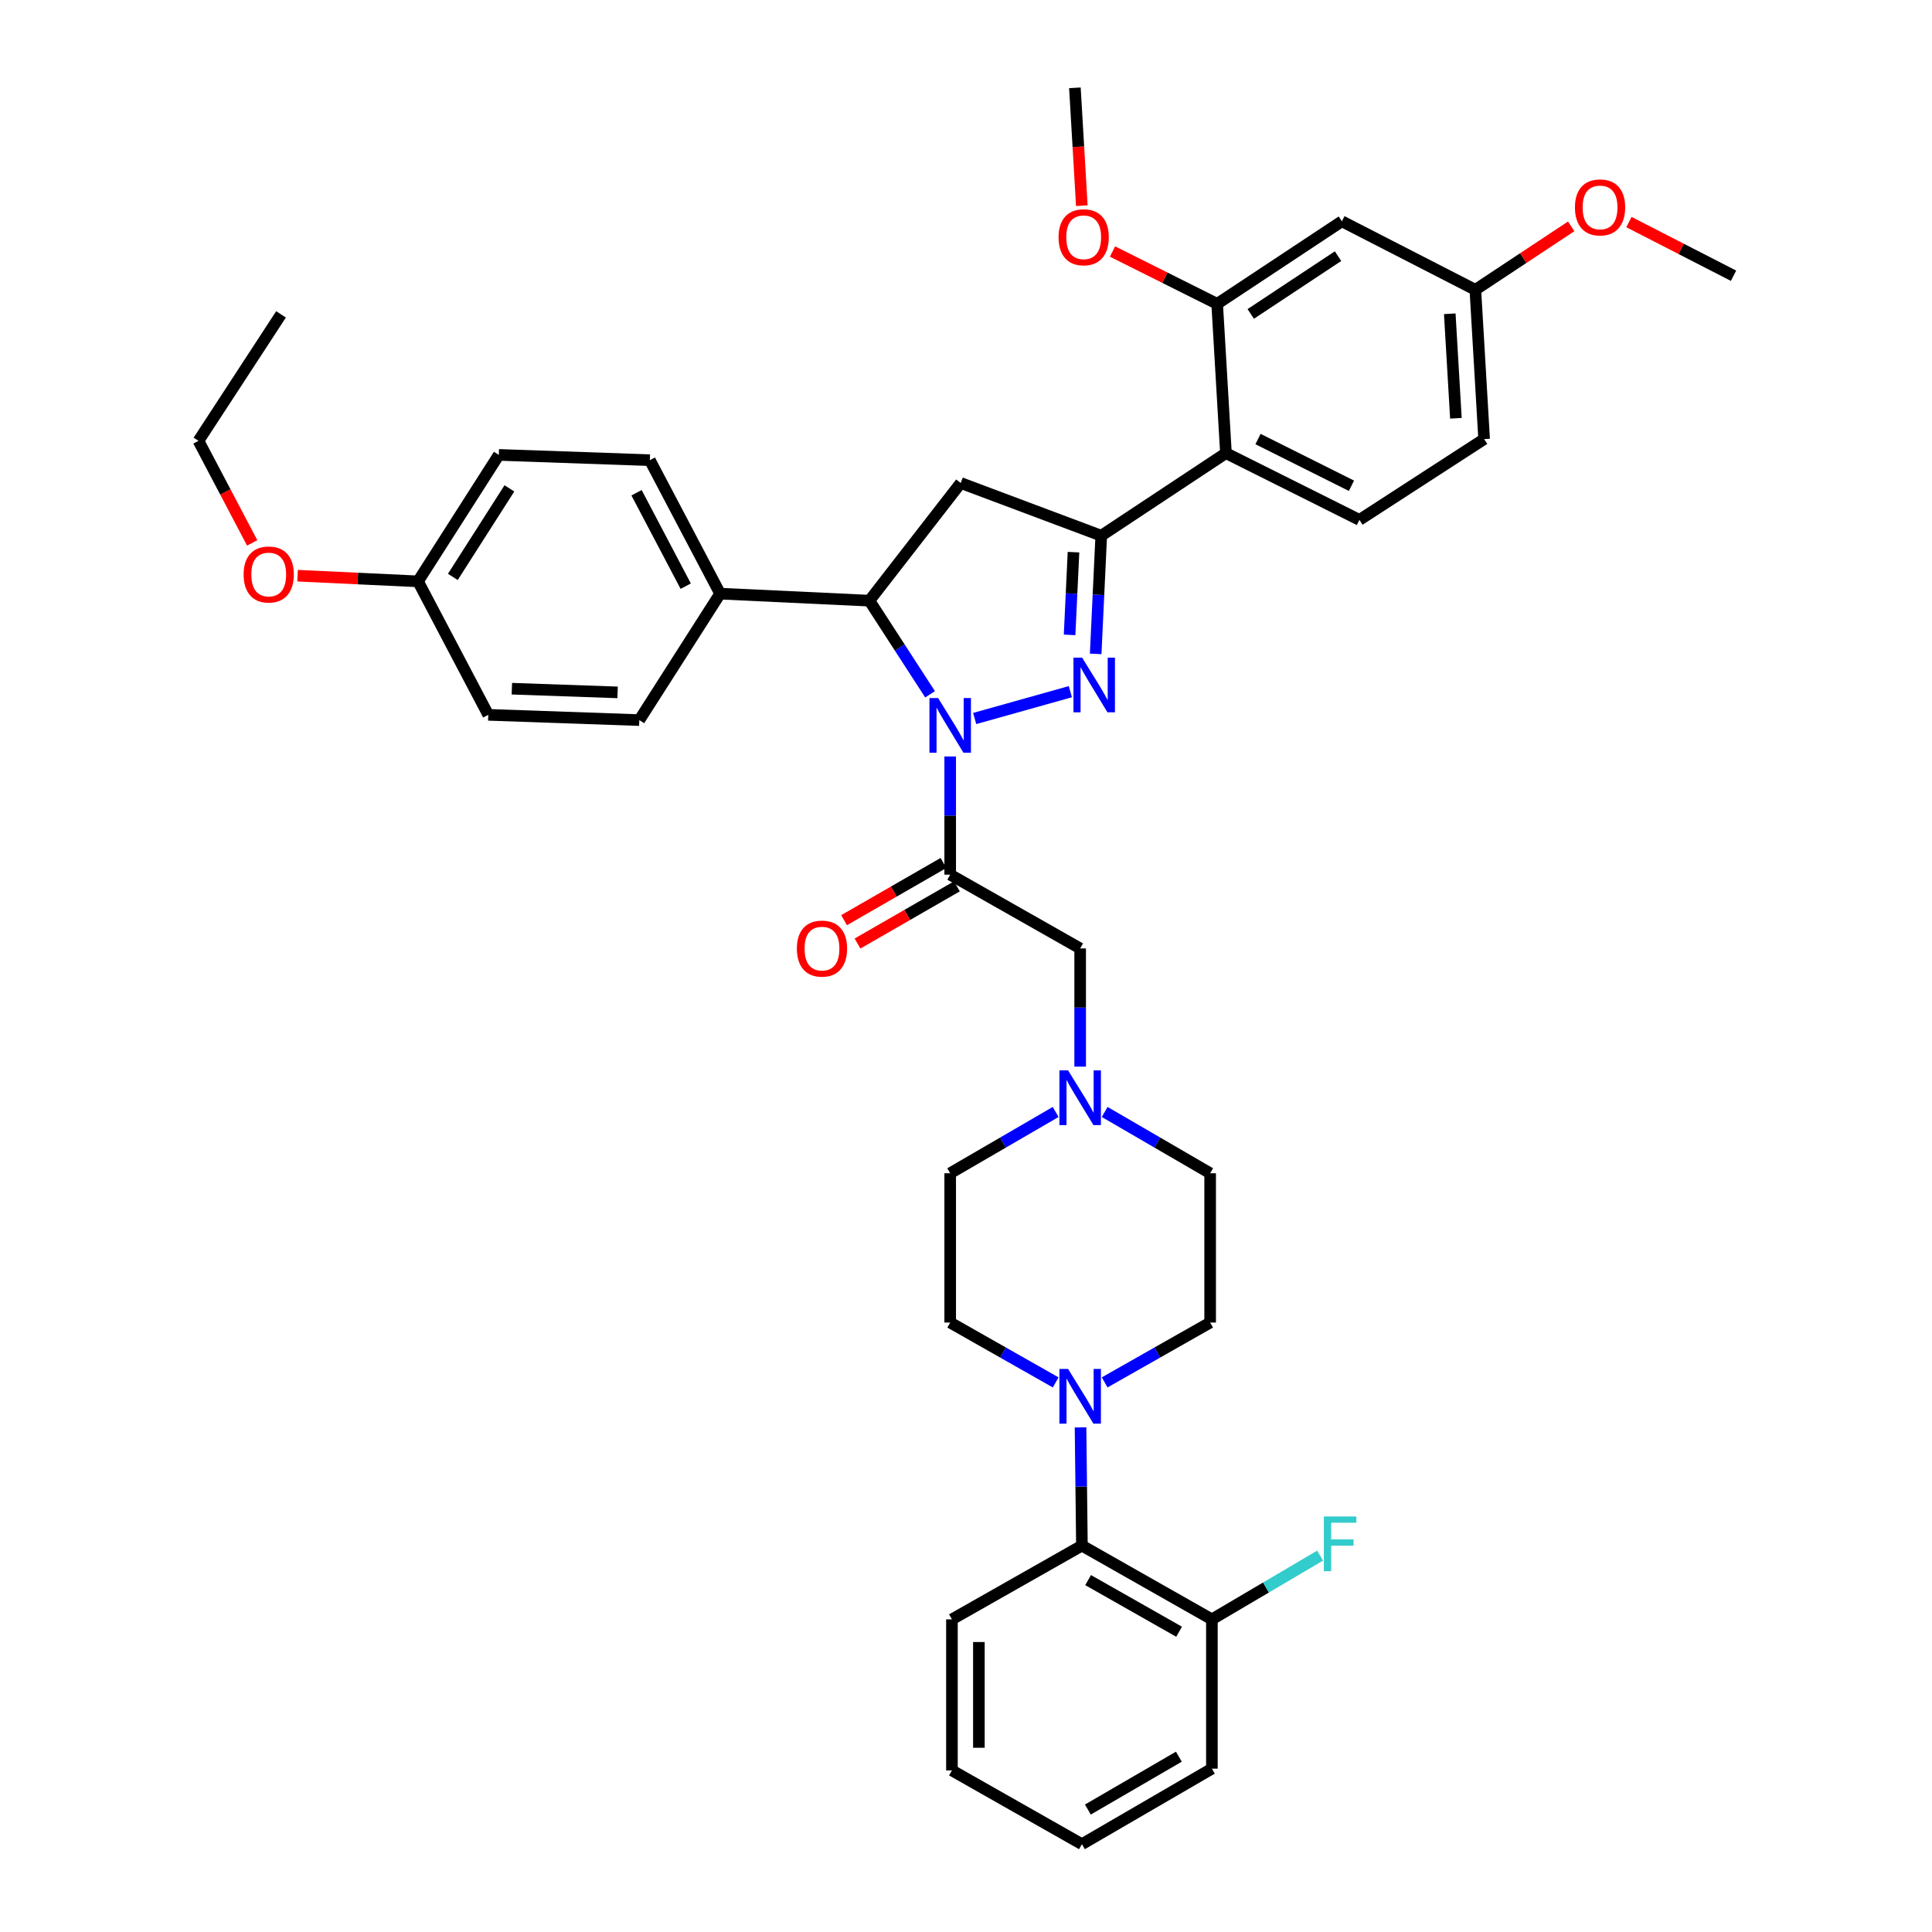 <?xml version='1.0' encoding='iso-8859-1'?>
<svg version='1.1' baseProfile='full'
              xmlns='http://www.w3.org/2000/svg'
                      xmlns:rdkit='http://www.rdkit.org/xml'
                      xmlns:xlink='http://www.w3.org/1999/xlink'
                  xml:space='preserve'
width='1000px' height='1000px' viewBox='0 0 1000 1000'>
<!-- END OF HEADER -->
<rect style='opacity:1.0;fill:#FFFFFF;stroke:none' width='1000' height='1000' x='0' y='0'> </rect>
<path class='bond-0' d='M 571.778,575.553 L 599.073,591.414' style='fill:none;fill-rule:evenodd;stroke:#0000FF;stroke-width:6px;stroke-linecap:butt;stroke-linejoin:miter;stroke-opacity:1' />
<path class='bond-0' d='M 599.073,591.414 L 626.368,607.275' style='fill:none;fill-rule:evenodd;stroke:#000000;stroke-width:6px;stroke-linecap:butt;stroke-linejoin:miter;stroke-opacity:1' />
<path class='bond-1' d='M 559.092,552.09 L 559.092,521.5' style='fill:none;fill-rule:evenodd;stroke:#0000FF;stroke-width:6px;stroke-linecap:butt;stroke-linejoin:miter;stroke-opacity:1' />
<path class='bond-1' d='M 559.092,521.5 L 559.092,490.911' style='fill:none;fill-rule:evenodd;stroke:#000000;stroke-width:6px;stroke-linecap:butt;stroke-linejoin:miter;stroke-opacity:1' />
<path class='bond-2' d='M 546.407,575.553 L 519.112,591.414' style='fill:none;fill-rule:evenodd;stroke:#0000FF;stroke-width:6px;stroke-linecap:butt;stroke-linejoin:miter;stroke-opacity:1' />
<path class='bond-2' d='M 519.112,591.414 L 491.817,607.275' style='fill:none;fill-rule:evenodd;stroke:#000000;stroke-width:6px;stroke-linecap:butt;stroke-linejoin:miter;stroke-opacity:1' />
<path class='bond-3' d='M 559.092,490.911 L 491.817,452.724' style='fill:none;fill-rule:evenodd;stroke:#000000;stroke-width:6px;stroke-linecap:butt;stroke-linejoin:miter;stroke-opacity:1' />
<path class='bond-4' d='M 488.339,446.68 L 462.616,461.482' style='fill:none;fill-rule:evenodd;stroke:#000000;stroke-width:6px;stroke-linecap:butt;stroke-linejoin:miter;stroke-opacity:1' />
<path class='bond-4' d='M 462.616,461.482 L 436.892,476.284' style='fill:none;fill-rule:evenodd;stroke:#FF0000;stroke-width:6px;stroke-linecap:butt;stroke-linejoin:miter;stroke-opacity:1' />
<path class='bond-4' d='M 495.296,458.769 L 469.572,473.571' style='fill:none;fill-rule:evenodd;stroke:#000000;stroke-width:6px;stroke-linecap:butt;stroke-linejoin:miter;stroke-opacity:1' />
<path class='bond-4' d='M 469.572,473.571 L 443.849,488.373' style='fill:none;fill-rule:evenodd;stroke:#FF0000;stroke-width:6px;stroke-linecap:butt;stroke-linejoin:miter;stroke-opacity:1' />
<path class='bond-5' d='M 491.817,452.724 L 491.817,422.135' style='fill:none;fill-rule:evenodd;stroke:#000000;stroke-width:6px;stroke-linecap:butt;stroke-linejoin:miter;stroke-opacity:1' />
<path class='bond-5' d='M 491.817,422.135 L 491.817,391.545' style='fill:none;fill-rule:evenodd;stroke:#0000FF;stroke-width:6px;stroke-linecap:butt;stroke-linejoin:miter;stroke-opacity:1' />
<path class='bond-6' d='M 492.724,838.182 L 492.724,916.367' style='fill:none;fill-rule:evenodd;stroke:#000000;stroke-width:6px;stroke-linecap:butt;stroke-linejoin:miter;stroke-opacity:1' />
<path class='bond-6' d='M 506.672,849.909 L 506.672,904.639' style='fill:none;fill-rule:evenodd;stroke:#000000;stroke-width:6px;stroke-linecap:butt;stroke-linejoin:miter;stroke-opacity:1' />
<path class='bond-7' d='M 492.724,838.182 L 559.999,800.003' style='fill:none;fill-rule:evenodd;stroke:#000000;stroke-width:6px;stroke-linecap:butt;stroke-linejoin:miter;stroke-opacity:1' />
<path class='bond-8' d='M 492.724,916.367 L 559.999,954.545' style='fill:none;fill-rule:evenodd;stroke:#000000;stroke-width:6px;stroke-linecap:butt;stroke-linejoin:miter;stroke-opacity:1' />
<path class='bond-9' d='M 504.493,371.898 L 554.014,358.01' style='fill:none;fill-rule:evenodd;stroke:#0000FF;stroke-width:6px;stroke-linecap:butt;stroke-linejoin:miter;stroke-opacity:1' />
<path class='bond-10' d='M 481.397,359.371 L 465.697,335.138' style='fill:none;fill-rule:evenodd;stroke:#0000FF;stroke-width:6px;stroke-linecap:butt;stroke-linejoin:miter;stroke-opacity:1' />
<path class='bond-10' d='M 465.697,335.138 L 449.997,310.906' style='fill:none;fill-rule:evenodd;stroke:#000000;stroke-width:6px;stroke-linecap:butt;stroke-linejoin:miter;stroke-opacity:1' />
<path class='bond-11' d='M 567.119,338.453 L 568.561,307.864' style='fill:none;fill-rule:evenodd;stroke:#0000FF;stroke-width:6px;stroke-linecap:butt;stroke-linejoin:miter;stroke-opacity:1' />
<path class='bond-11' d='M 568.561,307.864 L 570.003,277.276' style='fill:none;fill-rule:evenodd;stroke:#000000;stroke-width:6px;stroke-linecap:butt;stroke-linejoin:miter;stroke-opacity:1' />
<path class='bond-11' d='M 553.619,328.62 L 554.629,307.208' style='fill:none;fill-rule:evenodd;stroke:#0000FF;stroke-width:6px;stroke-linecap:butt;stroke-linejoin:miter;stroke-opacity:1' />
<path class='bond-11' d='M 554.629,307.208 L 555.638,285.796' style='fill:none;fill-rule:evenodd;stroke:#000000;stroke-width:6px;stroke-linecap:butt;stroke-linejoin:miter;stroke-opacity:1' />
<path class='bond-12' d='M 570.003,277.276 L 634.543,234.541' style='fill:none;fill-rule:evenodd;stroke:#000000;stroke-width:6px;stroke-linecap:butt;stroke-linejoin:miter;stroke-opacity:1' />
<path class='bond-13' d='M 570.003,277.276 L 497.272,250' style='fill:none;fill-rule:evenodd;stroke:#000000;stroke-width:6px;stroke-linecap:butt;stroke-linejoin:miter;stroke-opacity:1' />
<path class='bond-14' d='M 497.272,250 L 449.997,310.906' style='fill:none;fill-rule:evenodd;stroke:#000000;stroke-width:6px;stroke-linecap:butt;stroke-linejoin:miter;stroke-opacity:1' />
<path class='bond-15' d='M 449.997,310.906 L 372.726,307.271' style='fill:none;fill-rule:evenodd;stroke:#000000;stroke-width:6px;stroke-linecap:butt;stroke-linejoin:miter;stroke-opacity:1' />
<path class='bond-16' d='M 768.179,227.273 L 763.638,150.002' style='fill:none;fill-rule:evenodd;stroke:#000000;stroke-width:6px;stroke-linecap:butt;stroke-linejoin:miter;stroke-opacity:1' />
<path class='bond-16' d='M 753.574,216.5 L 750.395,162.41' style='fill:none;fill-rule:evenodd;stroke:#000000;stroke-width:6px;stroke-linecap:butt;stroke-linejoin:miter;stroke-opacity:1' />
<path class='bond-17' d='M 768.179,227.273 L 703.639,269.093' style='fill:none;fill-rule:evenodd;stroke:#000000;stroke-width:6px;stroke-linecap:butt;stroke-linejoin:miter;stroke-opacity:1' />
<path class='bond-18' d='M 763.638,150.002 L 694.549,114.543' style='fill:none;fill-rule:evenodd;stroke:#000000;stroke-width:6px;stroke-linecap:butt;stroke-linejoin:miter;stroke-opacity:1' />
<path class='bond-19' d='M 763.638,150.002 L 788.444,133.581' style='fill:none;fill-rule:evenodd;stroke:#000000;stroke-width:6px;stroke-linecap:butt;stroke-linejoin:miter;stroke-opacity:1' />
<path class='bond-19' d='M 788.444,133.581 L 813.25,117.161' style='fill:none;fill-rule:evenodd;stroke:#FF0000;stroke-width:6px;stroke-linecap:butt;stroke-linejoin:miter;stroke-opacity:1' />
<path class='bond-20' d='M 372.726,307.271 L 330.905,372.726' style='fill:none;fill-rule:evenodd;stroke:#000000;stroke-width:6px;stroke-linecap:butt;stroke-linejoin:miter;stroke-opacity:1' />
<path class='bond-21' d='M 372.726,307.271 L 336.361,238.183' style='fill:none;fill-rule:evenodd;stroke:#000000;stroke-width:6px;stroke-linecap:butt;stroke-linejoin:miter;stroke-opacity:1' />
<path class='bond-21' d='M 354.928,303.405 L 329.473,255.043' style='fill:none;fill-rule:evenodd;stroke:#000000;stroke-width:6px;stroke-linecap:butt;stroke-linejoin:miter;stroke-opacity:1' />
<path class='bond-22' d='M 216.362,300.91 L 258.183,235.455' style='fill:none;fill-rule:evenodd;stroke:#000000;stroke-width:6px;stroke-linecap:butt;stroke-linejoin:miter;stroke-opacity:1' />
<path class='bond-22' d='M 234.389,298.601 L 263.663,252.783' style='fill:none;fill-rule:evenodd;stroke:#000000;stroke-width:6px;stroke-linecap:butt;stroke-linejoin:miter;stroke-opacity:1' />
<path class='bond-23' d='M 216.362,300.91 L 185.194,299.444' style='fill:none;fill-rule:evenodd;stroke:#000000;stroke-width:6px;stroke-linecap:butt;stroke-linejoin:miter;stroke-opacity:1' />
<path class='bond-23' d='M 185.194,299.444 L 154.025,297.978' style='fill:none;fill-rule:evenodd;stroke:#FF0000;stroke-width:6px;stroke-linecap:butt;stroke-linejoin:miter;stroke-opacity:1' />
<path class='bond-24' d='M 216.362,300.91 L 252.728,369.998' style='fill:none;fill-rule:evenodd;stroke:#000000;stroke-width:6px;stroke-linecap:butt;stroke-linejoin:miter;stroke-opacity:1' />
<path class='bond-25' d='M 330.905,372.726 L 252.728,369.998' style='fill:none;fill-rule:evenodd;stroke:#000000;stroke-width:6px;stroke-linecap:butt;stroke-linejoin:miter;stroke-opacity:1' />
<path class='bond-25' d='M 319.665,358.377 L 264.941,356.468' style='fill:none;fill-rule:evenodd;stroke:#000000;stroke-width:6px;stroke-linecap:butt;stroke-linejoin:miter;stroke-opacity:1' />
<path class='bond-26' d='M 336.361,238.183 L 258.183,235.455' style='fill:none;fill-rule:evenodd;stroke:#000000;stroke-width:6px;stroke-linecap:butt;stroke-linejoin:miter;stroke-opacity:1' />
<path class='bond-27' d='M 130.527,281.003 L 116.627,254.591' style='fill:none;fill-rule:evenodd;stroke:#FF0000;stroke-width:6px;stroke-linecap:butt;stroke-linejoin:miter;stroke-opacity:1' />
<path class='bond-27' d='M 116.627,254.591 L 102.726,228.179' style='fill:none;fill-rule:evenodd;stroke:#000000;stroke-width:6px;stroke-linecap:butt;stroke-linejoin:miter;stroke-opacity:1' />
<path class='bond-28' d='M 102.726,228.179 L 145.453,162.725' style='fill:none;fill-rule:evenodd;stroke:#000000;stroke-width:6px;stroke-linecap:butt;stroke-linejoin:miter;stroke-opacity:1' />
<path class='bond-29' d='M 694.549,114.543 L 630.002,157.27' style='fill:none;fill-rule:evenodd;stroke:#000000;stroke-width:6px;stroke-linecap:butt;stroke-linejoin:miter;stroke-opacity:1' />
<path class='bond-29' d='M 692.566,132.583 L 647.383,162.492' style='fill:none;fill-rule:evenodd;stroke:#000000;stroke-width:6px;stroke-linecap:butt;stroke-linejoin:miter;stroke-opacity:1' />
<path class='bond-30' d='M 630.002,157.27 L 634.543,234.541' style='fill:none;fill-rule:evenodd;stroke:#000000;stroke-width:6px;stroke-linecap:butt;stroke-linejoin:miter;stroke-opacity:1' />
<path class='bond-31' d='M 630.002,157.27 L 602.919,143.73' style='fill:none;fill-rule:evenodd;stroke:#000000;stroke-width:6px;stroke-linecap:butt;stroke-linejoin:miter;stroke-opacity:1' />
<path class='bond-31' d='M 602.919,143.73 L 575.837,130.191' style='fill:none;fill-rule:evenodd;stroke:#FF0000;stroke-width:6px;stroke-linecap:butt;stroke-linejoin:miter;stroke-opacity:1' />
<path class='bond-32' d='M 634.543,234.541 L 703.639,269.093' style='fill:none;fill-rule:evenodd;stroke:#000000;stroke-width:6px;stroke-linecap:butt;stroke-linejoin:miter;stroke-opacity:1' />
<path class='bond-32' d='M 651.145,227.249 L 699.513,251.435' style='fill:none;fill-rule:evenodd;stroke:#000000;stroke-width:6px;stroke-linecap:butt;stroke-linejoin:miter;stroke-opacity:1' />
<path class='bond-33' d='M 559.95,106.471 L 558.158,75.963' style='fill:none;fill-rule:evenodd;stroke:#FF0000;stroke-width:6px;stroke-linecap:butt;stroke-linejoin:miter;stroke-opacity:1' />
<path class='bond-33' d='M 558.158,75.963 L 556.365,45.455' style='fill:none;fill-rule:evenodd;stroke:#000000;stroke-width:6px;stroke-linecap:butt;stroke-linejoin:miter;stroke-opacity:1' />
<path class='bond-34' d='M 843.127,114.941 L 870.2,128.833' style='fill:none;fill-rule:evenodd;stroke:#FF0000;stroke-width:6px;stroke-linecap:butt;stroke-linejoin:miter;stroke-opacity:1' />
<path class='bond-34' d='M 870.2,128.833 L 897.274,142.725' style='fill:none;fill-rule:evenodd;stroke:#000000;stroke-width:6px;stroke-linecap:butt;stroke-linejoin:miter;stroke-opacity:1' />
<path class='bond-35' d='M 559.999,954.545 L 627.274,915.453' style='fill:none;fill-rule:evenodd;stroke:#000000;stroke-width:6px;stroke-linecap:butt;stroke-linejoin:miter;stroke-opacity:1' />
<path class='bond-35' d='M 563.083,936.622 L 610.175,909.257' style='fill:none;fill-rule:evenodd;stroke:#000000;stroke-width:6px;stroke-linecap:butt;stroke-linejoin:miter;stroke-opacity:1' />
<path class='bond-36' d='M 627.274,915.453 L 627.274,838.182' style='fill:none;fill-rule:evenodd;stroke:#000000;stroke-width:6px;stroke-linecap:butt;stroke-linejoin:miter;stroke-opacity:1' />
<path class='bond-37' d='M 627.274,838.182 L 559.999,800.003' style='fill:none;fill-rule:evenodd;stroke:#000000;stroke-width:6px;stroke-linecap:butt;stroke-linejoin:miter;stroke-opacity:1' />
<path class='bond-37' d='M 610.299,844.585 L 563.206,817.86' style='fill:none;fill-rule:evenodd;stroke:#000000;stroke-width:6px;stroke-linecap:butt;stroke-linejoin:miter;stroke-opacity:1' />
<path class='bond-38' d='M 627.274,838.182 L 655.282,821.682' style='fill:none;fill-rule:evenodd;stroke:#000000;stroke-width:6px;stroke-linecap:butt;stroke-linejoin:miter;stroke-opacity:1' />
<path class='bond-38' d='M 655.282,821.682 L 683.29,805.183' style='fill:none;fill-rule:evenodd;stroke:#33CCCC;stroke-width:6px;stroke-linecap:butt;stroke-linejoin:miter;stroke-opacity:1' />
<path class='bond-39' d='M 559.999,800.003 L 559.64,769.41' style='fill:none;fill-rule:evenodd;stroke:#000000;stroke-width:6px;stroke-linecap:butt;stroke-linejoin:miter;stroke-opacity:1' />
<path class='bond-39' d='M 559.64,769.41 L 559.281,738.816' style='fill:none;fill-rule:evenodd;stroke:#0000FF;stroke-width:6px;stroke-linecap:butt;stroke-linejoin:miter;stroke-opacity:1' />
<path class='bond-40' d='M 571.766,715.532 L 599.067,700.039' style='fill:none;fill-rule:evenodd;stroke:#0000FF;stroke-width:6px;stroke-linecap:butt;stroke-linejoin:miter;stroke-opacity:1' />
<path class='bond-40' d='M 599.067,700.039 L 626.368,684.546' style='fill:none;fill-rule:evenodd;stroke:#000000;stroke-width:6px;stroke-linecap:butt;stroke-linejoin:miter;stroke-opacity:1' />
<path class='bond-41' d='M 546.419,715.532 L 519.118,700.039' style='fill:none;fill-rule:evenodd;stroke:#0000FF;stroke-width:6px;stroke-linecap:butt;stroke-linejoin:miter;stroke-opacity:1' />
<path class='bond-41' d='M 519.118,700.039 L 491.817,684.546' style='fill:none;fill-rule:evenodd;stroke:#000000;stroke-width:6px;stroke-linecap:butt;stroke-linejoin:miter;stroke-opacity:1' />
<path class='bond-42' d='M 626.368,684.546 L 626.368,607.275' style='fill:none;fill-rule:evenodd;stroke:#000000;stroke-width:6px;stroke-linecap:butt;stroke-linejoin:miter;stroke-opacity:1' />
<path class='bond-43' d='M 491.817,607.275 L 491.817,684.546' style='fill:none;fill-rule:evenodd;stroke:#000000;stroke-width:6px;stroke-linecap:butt;stroke-linejoin:miter;stroke-opacity:1' />
<path  class='atom-0' d='M 552.832 554.022
L 562.112 569.022
Q 563.032 570.502, 564.512 573.182
Q 565.992 575.862, 566.072 576.022
L 566.072 554.022
L 569.832 554.022
L 569.832 582.342
L 565.952 582.342
L 555.992 565.942
Q 554.832 564.022, 553.592 561.822
Q 552.392 559.622, 552.032 558.942
L 552.032 582.342
L 548.352 582.342
L 548.352 554.022
L 552.832 554.022
' fill='#0000FF'/>
<path  class='atom-4' d='M 412.456 490.991
Q 412.456 484.191, 415.816 480.391
Q 419.176 476.591, 425.456 476.591
Q 431.736 476.591, 435.096 480.391
Q 438.456 484.191, 438.456 490.991
Q 438.456 497.871, 435.056 501.791
Q 431.656 505.671, 425.456 505.671
Q 419.216 505.671, 415.816 501.791
Q 412.456 497.911, 412.456 490.991
M 425.456 502.471
Q 429.776 502.471, 432.096 499.591
Q 434.456 496.671, 434.456 490.991
Q 434.456 485.431, 432.096 482.631
Q 429.776 479.791, 425.456 479.791
Q 421.136 479.791, 418.776 482.591
Q 416.456 485.391, 416.456 490.991
Q 416.456 496.711, 418.776 499.591
Q 421.136 502.471, 425.456 502.471
' fill='#FF0000'/>
<path  class='atom-6' d='M 485.557 361.293
L 494.837 376.293
Q 495.757 377.773, 497.237 380.453
Q 498.717 383.133, 498.797 383.293
L 498.797 361.293
L 502.557 361.293
L 502.557 389.613
L 498.677 389.613
L 488.717 373.213
Q 487.557 371.293, 486.317 369.093
Q 485.117 366.893, 484.757 366.213
L 484.757 389.613
L 481.077 389.613
L 481.077 361.293
L 485.557 361.293
' fill='#0000FF'/>
<path  class='atom-7' d='M 560.101 340.387
L 569.381 355.387
Q 570.301 356.867, 571.781 359.547
Q 573.261 362.227, 573.341 362.387
L 573.341 340.387
L 577.101 340.387
L 577.101 368.707
L 573.221 368.707
L 563.261 352.307
Q 562.101 350.387, 560.861 348.187
Q 559.661 345.987, 559.301 345.307
L 559.301 368.707
L 555.621 368.707
L 555.621 340.387
L 560.101 340.387
' fill='#0000FF'/>
<path  class='atom-19' d='M 126.091 297.356
Q 126.091 290.556, 129.451 286.756
Q 132.811 282.956, 139.091 282.956
Q 145.371 282.956, 148.731 286.756
Q 152.091 290.556, 152.091 297.356
Q 152.091 304.236, 148.691 308.156
Q 145.291 312.036, 139.091 312.036
Q 132.851 312.036, 129.451 308.156
Q 126.091 304.276, 126.091 297.356
M 139.091 308.836
Q 143.411 308.836, 145.731 305.956
Q 148.091 303.036, 148.091 297.356
Q 148.091 291.796, 145.731 288.996
Q 143.411 286.156, 139.091 286.156
Q 134.771 286.156, 132.411 288.956
Q 130.091 291.756, 130.091 297.356
Q 130.091 303.076, 132.411 305.956
Q 134.771 308.836, 139.091 308.836
' fill='#FF0000'/>
<path  class='atom-26' d='M 547.906 122.806
Q 547.906 116.006, 551.266 112.206
Q 554.626 108.406, 560.906 108.406
Q 567.186 108.406, 570.546 112.206
Q 573.906 116.006, 573.906 122.806
Q 573.906 129.686, 570.506 133.606
Q 567.106 137.486, 560.906 137.486
Q 554.666 137.486, 551.266 133.606
Q 547.906 129.726, 547.906 122.806
M 560.906 134.286
Q 565.226 134.286, 567.546 131.406
Q 569.906 128.486, 569.906 122.806
Q 569.906 117.246, 567.546 114.446
Q 565.226 111.606, 560.906 111.606
Q 556.586 111.606, 554.226 114.406
Q 551.906 117.206, 551.906 122.806
Q 551.906 128.526, 554.226 131.406
Q 556.586 134.286, 560.906 134.286
' fill='#FF0000'/>
<path  class='atom-28' d='M 815.186 107.355
Q 815.186 100.555, 818.546 96.755
Q 821.906 92.955, 828.186 92.955
Q 834.466 92.955, 837.826 96.755
Q 841.186 100.555, 841.186 107.355
Q 841.186 114.235, 837.786 118.155
Q 834.386 122.035, 828.186 122.035
Q 821.946 122.035, 818.546 118.155
Q 815.186 114.275, 815.186 107.355
M 828.186 118.835
Q 832.506 118.835, 834.826 115.955
Q 837.186 113.035, 837.186 107.355
Q 837.186 101.795, 834.826 98.995
Q 832.506 96.155, 828.186 96.155
Q 823.866 96.155, 821.506 98.955
Q 819.186 101.755, 819.186 107.355
Q 819.186 113.075, 821.506 115.955
Q 823.866 118.835, 828.186 118.835
' fill='#FF0000'/>
<path  class='atom-34' d='M 552.832 708.564
L 562.112 723.564
Q 563.032 725.044, 564.512 727.724
Q 565.992 730.404, 566.072 730.564
L 566.072 708.564
L 569.832 708.564
L 569.832 736.884
L 565.952 736.884
L 555.992 720.484
Q 554.832 718.564, 553.592 716.364
Q 552.392 714.164, 552.032 713.484
L 552.032 736.884
L 548.352 736.884
L 548.352 708.564
L 552.832 708.564
' fill='#0000FF'/>
<path  class='atom-39' d='M 685.215 784.929
L 702.055 784.929
L 702.055 788.169
L 689.015 788.169
L 689.015 796.769
L 700.615 796.769
L 700.615 800.049
L 689.015 800.049
L 689.015 813.249
L 685.215 813.249
L 685.215 784.929
' fill='#33CCCC'/>
</svg>
